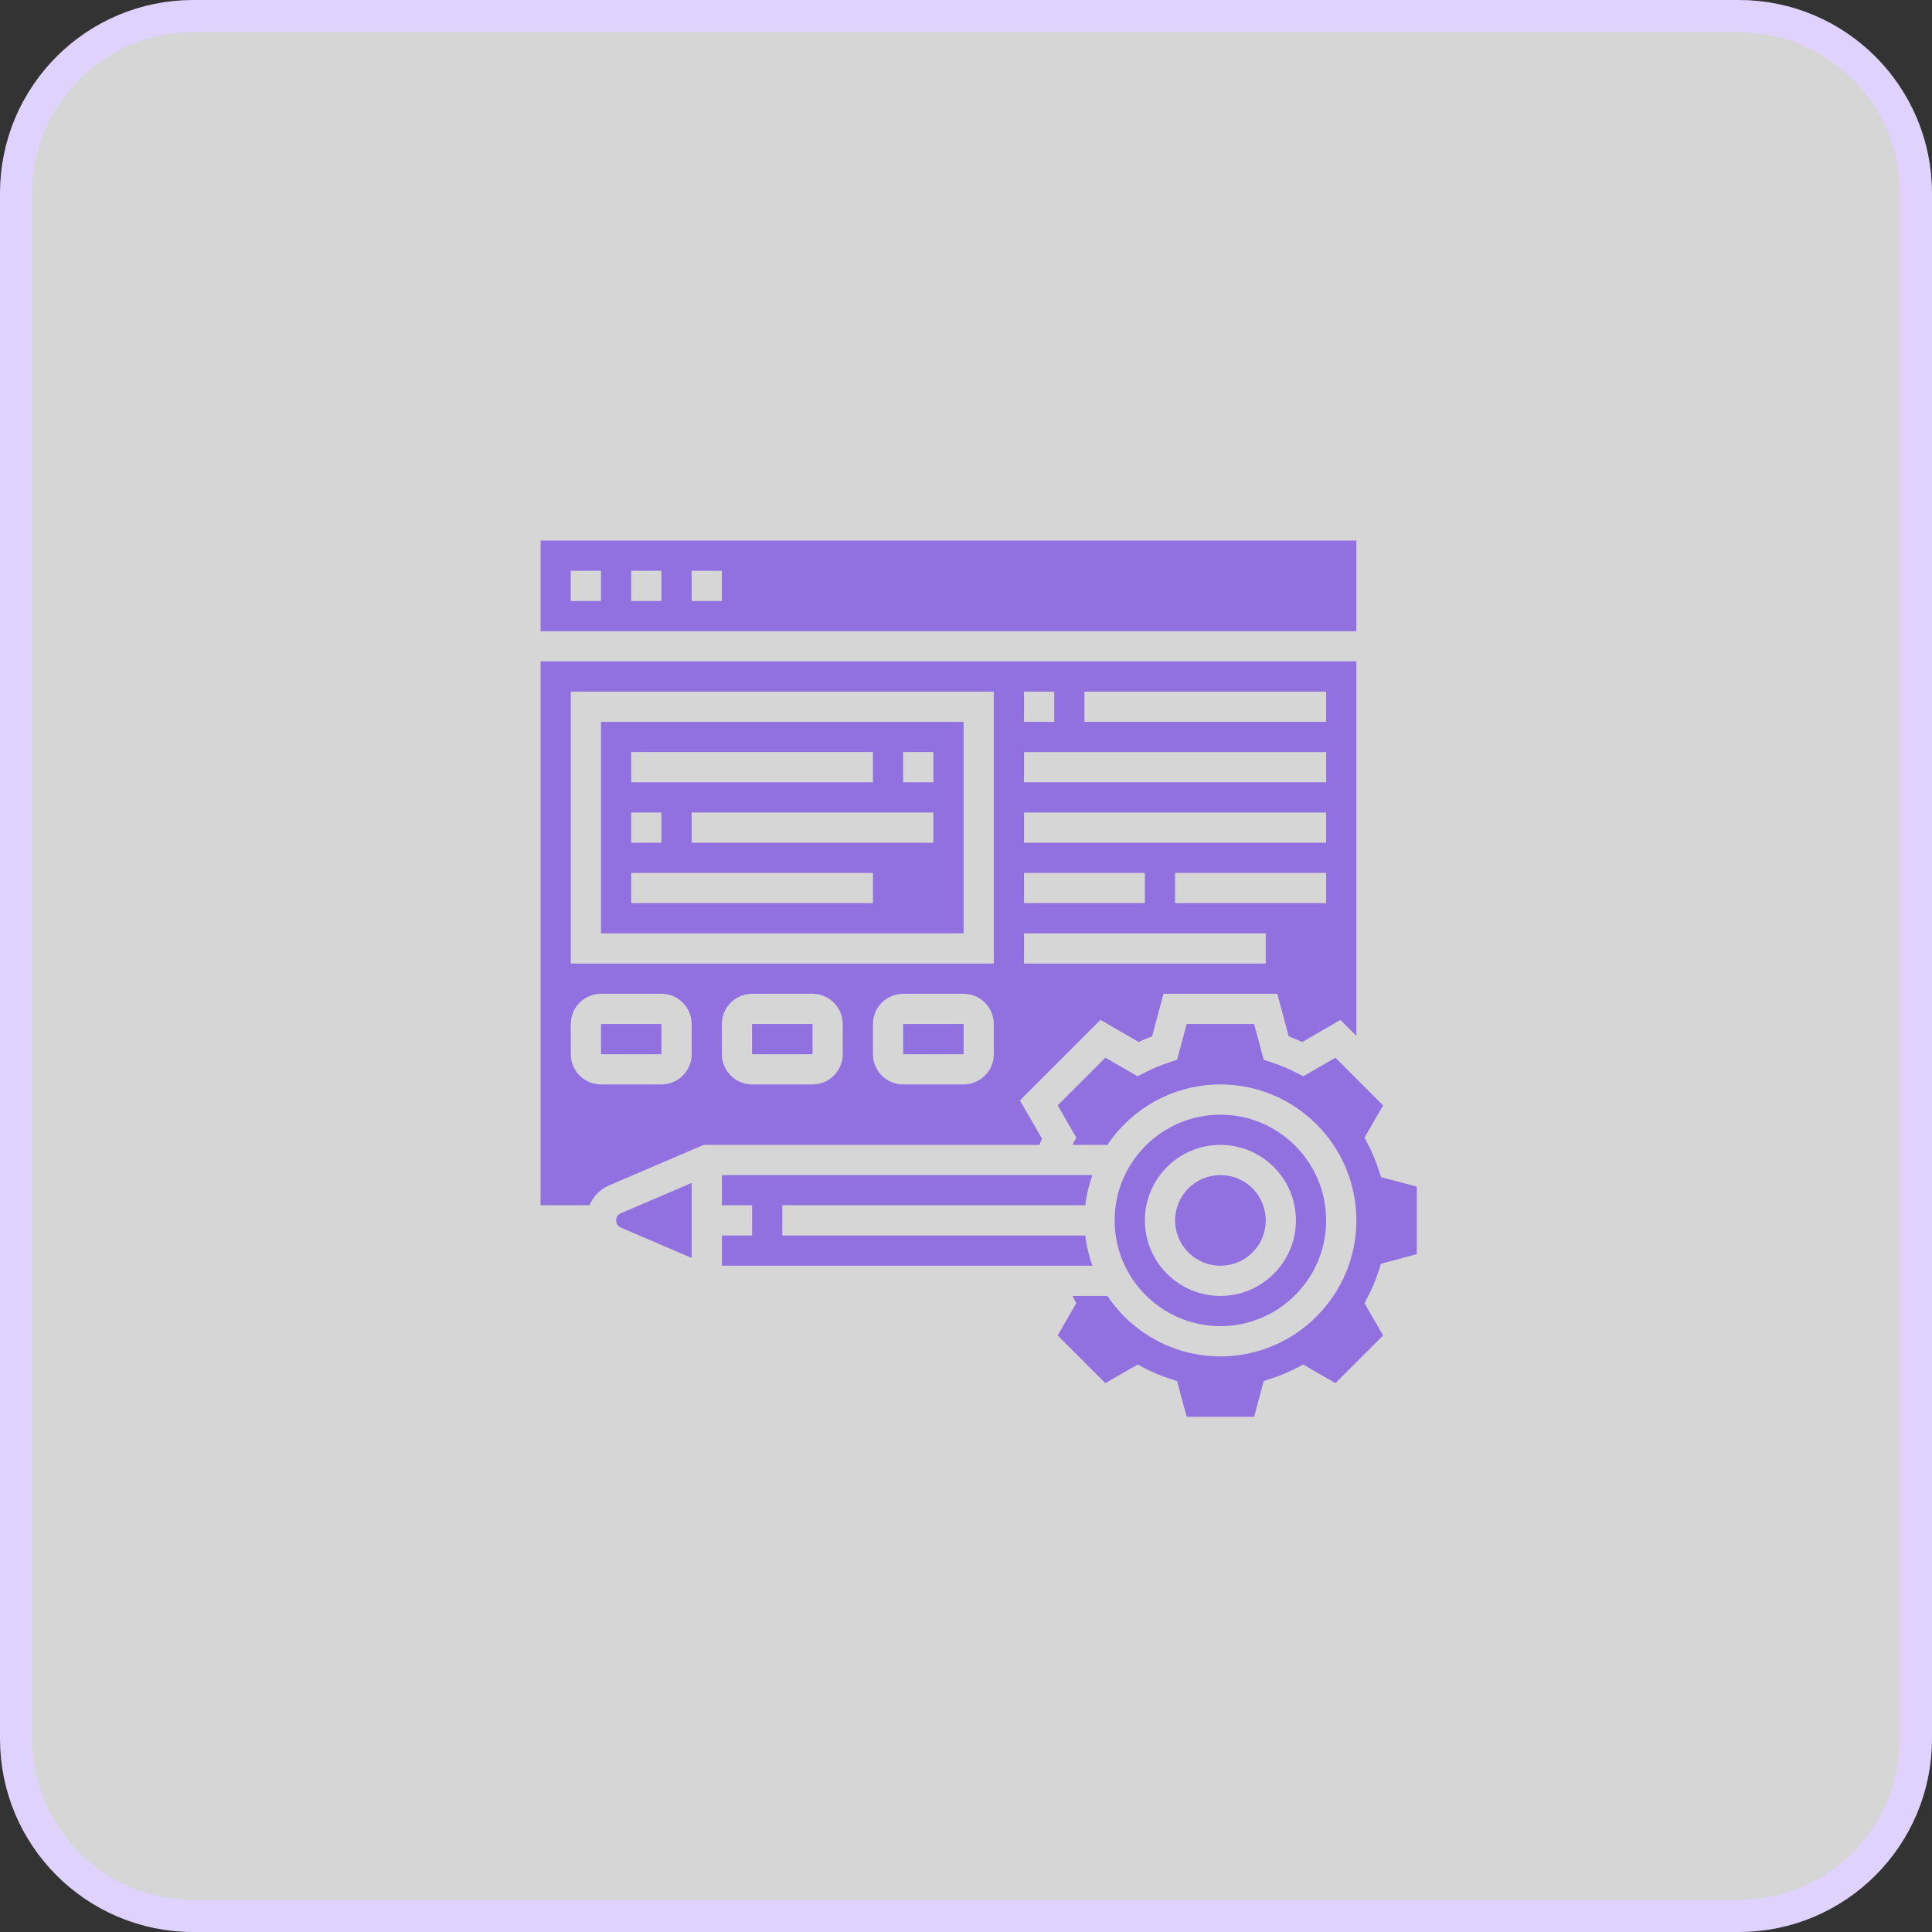 <?xml version="1.0" encoding="UTF-8"?> <svg xmlns="http://www.w3.org/2000/svg" width="60" height="60" viewBox="0 0 60 60" fill="none"><rect x="0" y="0" width="60" height="60" fill="#333333" stroke="none"/><path d="M54 0.5H6C2.962 0.5 0.5 2.962 0.5 6V54C0.5 57.038 2.962 59.5 6 59.5H54C57.038 59.5 59.5 57.038 59.5 54V6C59.5 2.962 57.038 0.5 54 0.5Z" fill="white" fill-opacity="0.8" stroke="#DFD3FE"></path><path d="M23.356 31.802H25.234V32.74H23.356V31.802Z" fill="#9171E0"></path><path d="M29.925 22.418H18.665V28.986H29.925V22.418ZM19.603 23.356H27.11V24.295H19.603V23.356ZM19.603 25.233H20.542V26.172H19.603V25.233ZM27.11 28.048H19.603V27.11H27.11V28.048ZM28.987 26.172H21.48V25.233H28.987V26.172ZM28.987 24.295H28.049V23.356H28.987V24.295Z" fill="#9171E0"></path><path d="M19.134 37.901C19.134 37.998 19.192 38.086 19.281 38.124L21.48 39.066V36.736L19.281 37.678C19.192 37.716 19.134 37.804 19.134 37.901V37.901Z" fill="#9171E0"></path><path d="M42.123 16.788H16.788V19.603H42.123V16.788ZM18.665 18.665H17.726V17.726H18.665V18.665ZM20.541 18.665H19.603V17.726H20.541V18.665ZM22.418 18.665H21.48V17.726H22.418V18.665Z" fill="#9171E0"></path><path d="M18.665 31.802H20.542V32.74H18.665V31.802Z" fill="#9171E0"></path><path d="M28.049 31.802H29.926V32.74H28.049V31.802Z" fill="#9171E0"></path><path d="M33.706 38.37H24.295V37.431H33.706C33.743 37.106 33.819 36.792 33.925 36.493H22.419V37.431H23.357V38.37H22.419V39.308H33.925C33.819 39.009 33.743 38.696 33.706 38.37Z" fill="#9171E0"></path><path d="M42.81 39.489L42.888 39.246L44 38.949V36.853L42.888 36.556L42.81 36.313C42.729 36.061 42.622 35.807 42.494 35.556L42.377 35.329L42.954 34.329L41.473 32.848L40.473 33.425L40.246 33.308C39.995 33.18 39.741 33.073 39.489 32.992L39.246 32.914L38.948 31.802H36.853L36.555 32.913L36.312 32.992C36.061 33.073 35.807 33.179 35.556 33.308L35.329 33.424L34.329 32.847L32.847 34.329L33.424 35.329L33.308 35.555H34.392C35.151 34.425 36.44 33.678 37.901 33.678C40.229 33.678 42.123 35.573 42.123 37.901C42.123 40.229 40.229 42.124 37.901 42.124C36.44 42.124 35.151 41.377 34.392 40.247H33.308L33.424 40.474L32.847 41.473L34.328 42.955L35.328 42.378L35.555 42.494C35.806 42.623 36.06 42.729 36.312 42.811L36.554 42.889L36.853 44H38.948L39.246 42.889L39.489 42.81C39.74 42.729 39.995 42.623 40.245 42.494L40.472 42.378L41.472 42.955L42.954 41.473L42.377 40.473L42.493 40.246C42.622 39.995 42.729 39.741 42.81 39.489V39.489Z" fill="#9171E0"></path><path d="M37.9 41.185C39.711 41.185 41.185 39.712 41.185 37.901C41.185 36.09 39.711 34.617 37.9 34.617C36.09 34.617 34.616 36.09 34.616 37.901C34.616 39.712 36.09 41.185 37.9 41.185ZM37.9 35.555C39.194 35.555 40.246 36.607 40.246 37.901C40.246 39.194 39.194 40.246 37.9 40.246C36.607 40.246 35.555 39.194 35.555 37.901C35.555 36.607 36.607 35.555 37.9 35.555Z" fill="#9171E0"></path><path d="M39.309 37.901C39.309 38.678 38.679 39.308 37.902 39.308C37.124 39.308 36.494 38.678 36.494 37.901C36.494 37.123 37.124 36.493 37.902 36.493C38.679 36.493 39.309 37.123 39.309 37.901Z" fill="#9171E0"></path><path d="M32.359 35.361L31.675 34.174L34.175 31.674L35.361 32.359C35.5 32.295 35.64 32.236 35.78 32.183L36.133 30.863H39.668L40.022 32.184C40.162 32.237 40.302 32.295 40.441 32.36L41.627 31.675L42.123 32.171V20.541H16.788V37.431H18.305C18.424 37.163 18.63 36.936 18.911 36.816L21.853 35.555H32.28C32.307 35.49 32.329 35.425 32.359 35.361L32.359 35.361ZM41.185 28.048H36.493V27.11H41.185V28.048ZM33.678 21.48H41.185V22.418H33.678V21.48ZM31.802 21.48H32.74V22.418H31.802V21.48ZM31.802 23.356H41.185V24.295H31.802V23.356ZM31.802 25.233H41.185V26.171H31.802V25.233ZM31.802 27.11H35.555V28.048H31.802V27.11ZM31.802 28.986H39.309V29.925H31.802V28.986ZM21.48 32.74C21.48 33.257 21.059 33.678 20.542 33.678H18.665C18.147 33.678 17.727 33.257 17.727 32.74V31.802C17.727 31.284 18.147 30.863 18.665 30.863H20.542C21.059 30.863 21.48 31.284 21.48 31.802V32.74ZM26.172 32.74C26.172 33.257 25.751 33.678 25.233 33.678H23.357C22.839 33.678 22.418 33.257 22.418 32.74V31.802C22.418 31.284 22.839 30.863 23.357 30.863H25.233C25.751 30.863 26.172 31.284 26.172 31.802V32.74ZM30.863 32.74C30.863 33.257 30.443 33.678 29.925 33.678H28.048C27.531 33.678 27.11 33.257 27.11 32.74V31.802C27.11 31.284 27.531 30.863 28.048 30.863H29.925C30.443 30.863 30.863 31.284 30.863 31.802V32.74ZM30.863 29.925H17.727V21.48H30.863V29.925Z" fill="#9171E0"></path></svg> 